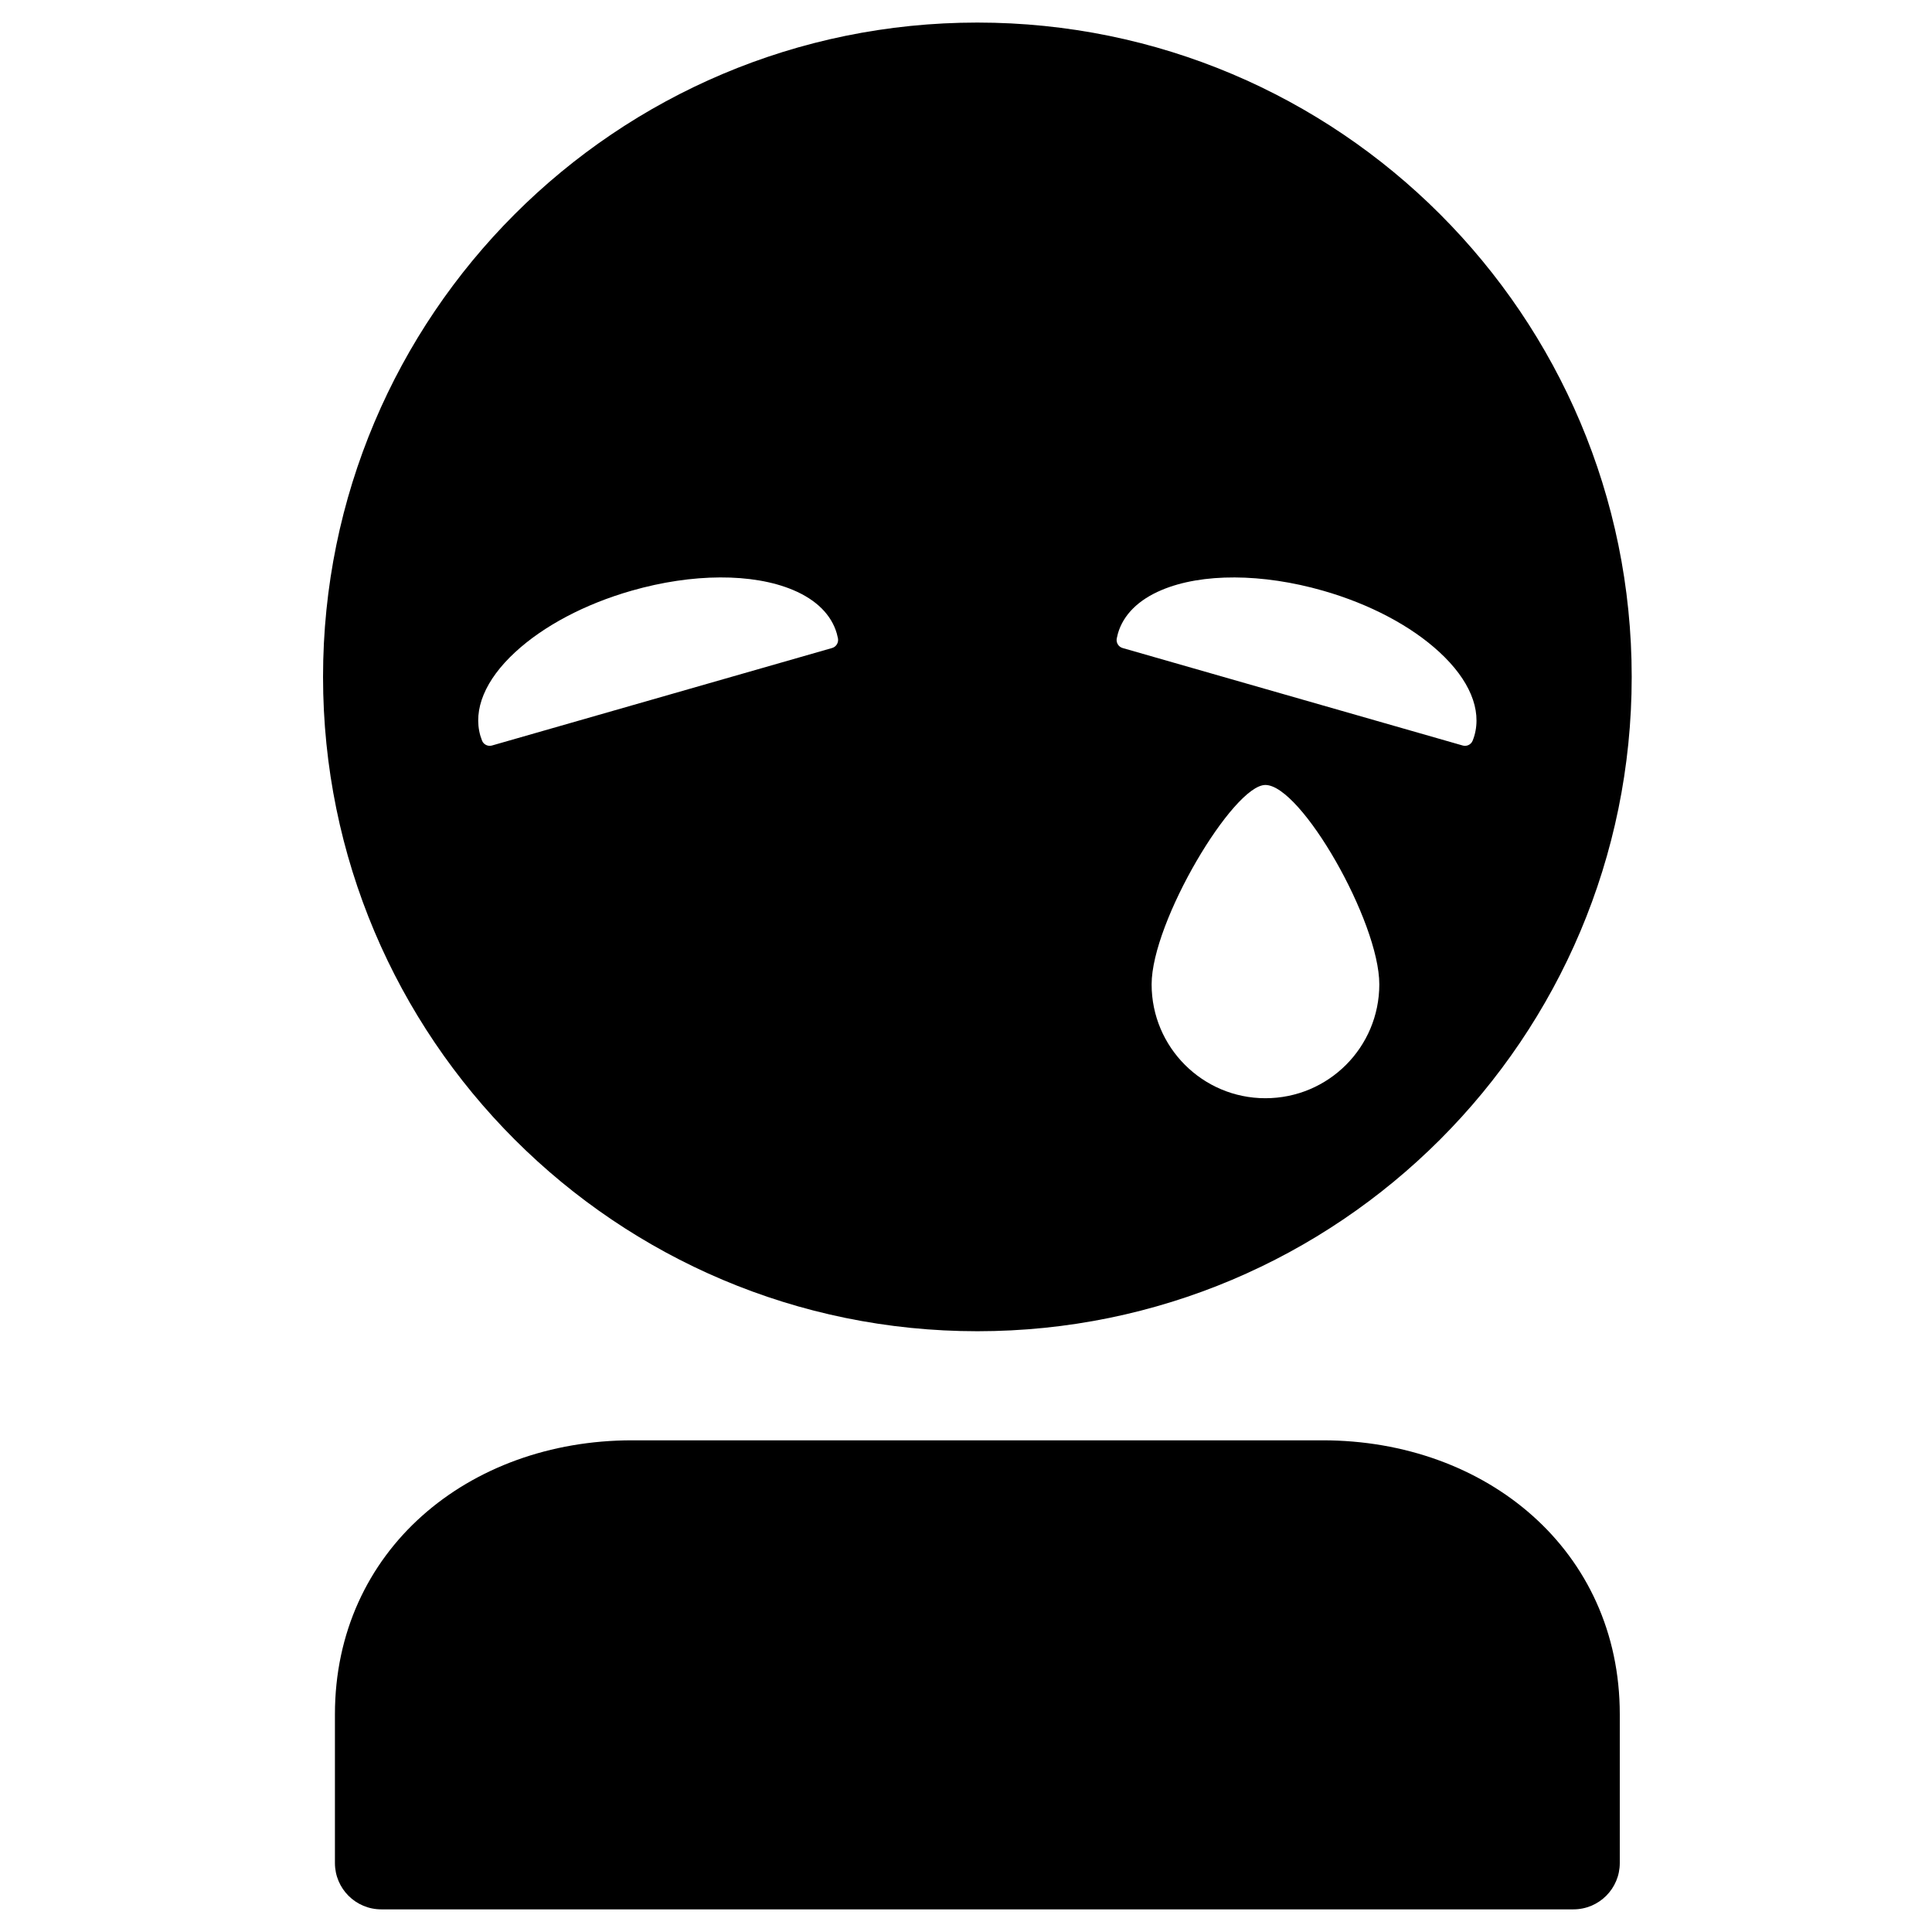 <?xml version="1.0" encoding="UTF-8"?>
<!-- Uploaded to: ICON Repo, www.iconrepo.com, Generator: ICON Repo Mixer Tools -->
<svg fill="#000000" width="800px" height="800px" version="1.1" viewBox="144 144 512 512" xmlns="http://www.w3.org/2000/svg">
 <g>
  <path d="m494.52 525.7h-183.01c-43.418 0-78.75 29.191-78.75 72.621v39.398c0 6.785 5.504 12.281 12.281 12.281h315.93c6.789 0 12.289-5.496 12.289-12.281v-39.398c0.016-43.438-35.324-72.621-78.746-72.621z"/>
  <path d="m403.01 149.98c-95.762 0-173.4 77.637-173.4 173.4 0 95.762 77.637 173.41 173.4 173.41 95.77 0 173.41-77.637 173.41-173.41-0.004-95.766-77.641-173.4-173.41-173.4zm-38.504 165.75-90.121 25.836c-0.5 0.141-1.008 0.102-1.457-0.09-0.531-0.219-0.973-0.648-1.191-1.227-0.164-0.418-0.312-0.844-0.441-1.281-1.98-6.938 1.281-14.789 9.215-22.121 7.535-6.969 18.496-12.77 30.879-16.312 16.109-4.617 32.098-4.684 42.785-0.18 6.156 2.586 10.156 6.57 11.582 11.52 0.117 0.465 0.219 0.883 0.312 1.305 0.211 1.121-0.465 2.238-1.562 2.551zm114.83 119.31c-16.625 0-30.145-13.496-30.145-30.172 0-16.652 21.66-52.844 30.145-52.844 9.461 0 30.195 36.195 30.195 52.844-0.004 16.676-13.484 30.172-30.195 30.172zm54.945-94.789c-0.219 0.578-0.66 1.008-1.188 1.227-0.449 0.191-0.961 0.23-1.457 0.09l-90.133-25.836c-1.098-0.312-1.77-1.426-1.551-2.547 0.09-0.426 0.191-0.844 0.309-1.305 1.426-4.949 5.43-8.934 11.594-11.52 10.676-4.508 26.664-4.438 42.773 0.18 12.383 3.543 23.348 9.344 30.871 16.312 7.945 7.34 11.207 15.188 9.227 22.121-0.121 0.426-0.285 0.859-0.445 1.277z"/>
 </g>
</svg>